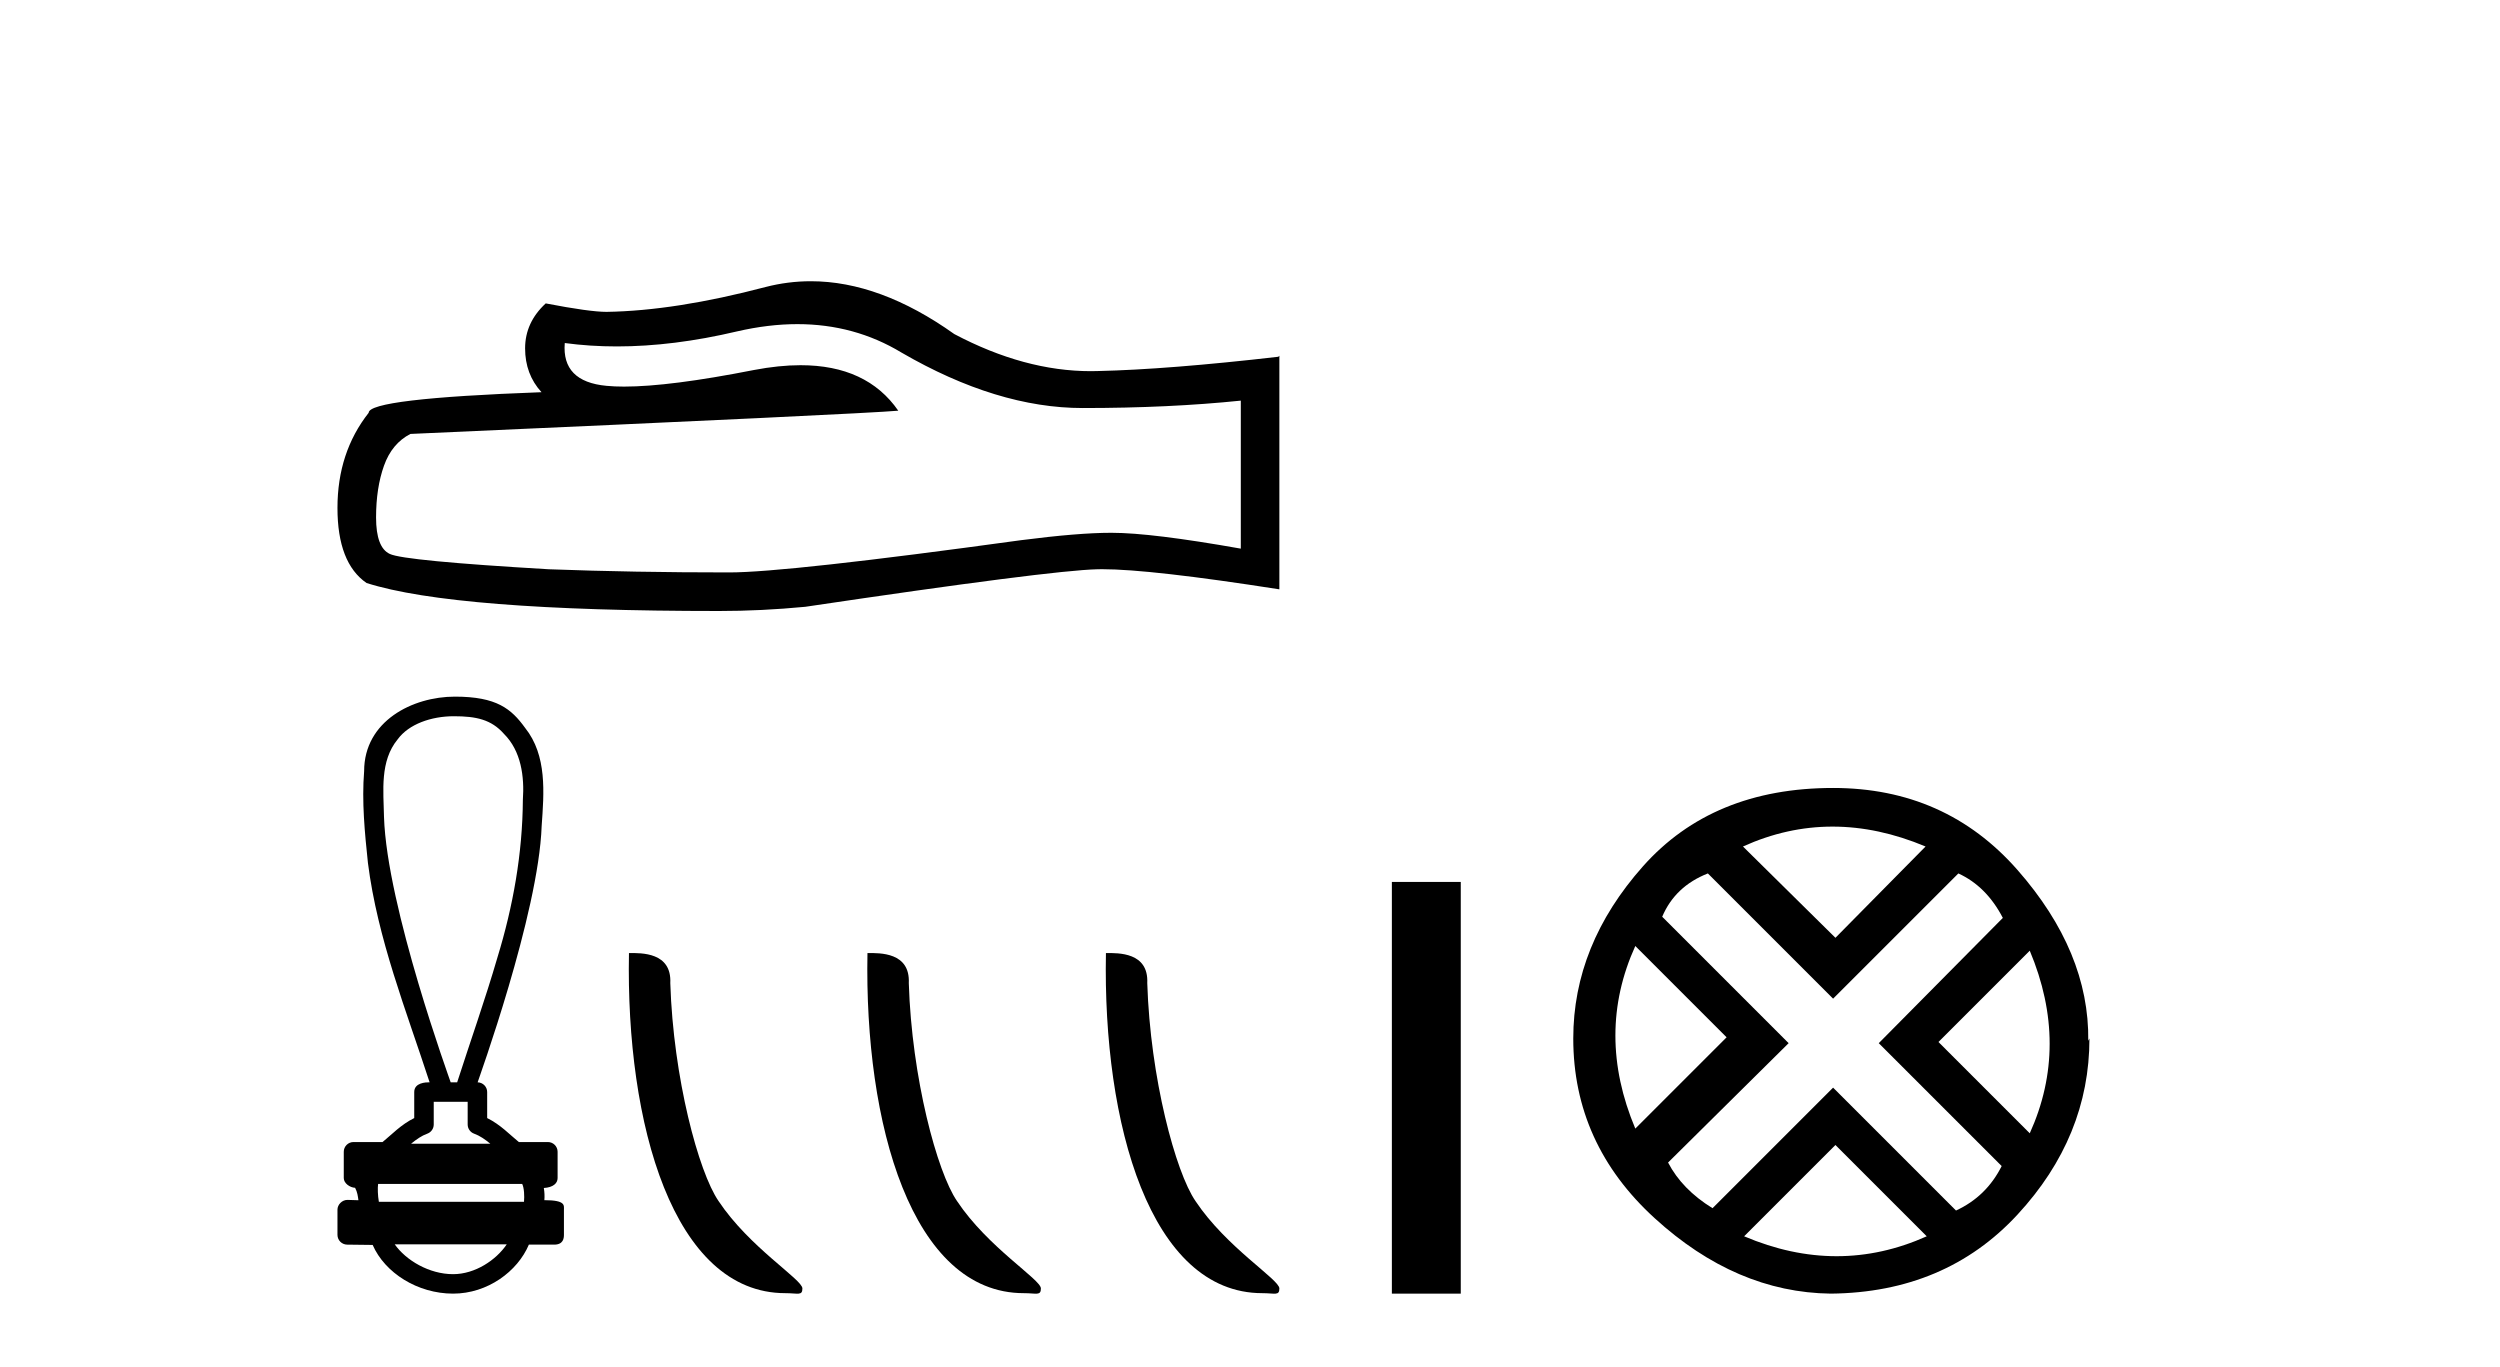 <?xml version='1.0' encoding='UTF-8' standalone='yes'?><svg xmlns='http://www.w3.org/2000/svg' xmlns:xlink='http://www.w3.org/1999/xlink' width='75.0' height='41.0' ><path d='M 23.921 9.724 Q 25.633 9.724 27.043 10.576 Q 29.913 12.241 32.482 12.241 Q 35.067 12.241 37.224 12.019 L 37.224 16.459 Q 34.544 15.984 33.354 15.984 L 33.323 15.984 Q 32.355 15.984 30.627 16.206 Q 23.602 17.173 21.874 17.173 Q 19.004 17.173 16.467 17.078 Q 12.122 16.824 11.694 16.618 Q 11.282 16.428 11.282 15.524 Q 11.282 14.636 11.52 13.97 Q 11.757 13.304 12.312 13.018 Q 25.886 12.416 26.948 12.321 Q 26.003 10.956 24.017 10.956 Q 23.373 10.956 22.619 11.1 Q 20.091 11.598 18.721 11.598 Q 18.432 11.598 18.195 11.575 Q 16.847 11.449 16.943 10.291 L 16.943 10.291 Q 17.7 10.393 18.506 10.393 Q 20.2 10.393 22.112 9.942 Q 23.055 9.724 23.921 9.724 ZM 24.325 8.437 Q 23.638 8.437 22.968 8.61 Q 20.257 9.324 18.195 9.356 Q 17.688 9.356 16.372 9.102 Q 15.753 9.673 15.753 10.45 Q 15.753 11.227 16.245 11.766 Q 11.06 11.956 11.06 12.384 Q 10.124 13.573 10.124 15.238 Q 10.124 16.888 10.996 17.49 Q 13.629 18.33 21.573 18.33 Q 22.841 18.33 24.157 18.204 Q 31.515 17.11 32.926 17.078 Q 32.993 17.076 33.065 17.076 Q 34.515 17.076 38.381 17.68 L 38.381 10.672 L 38.349 10.703 Q 35.035 11.084 32.942 11.131 Q 32.835 11.135 32.727 11.135 Q 30.735 11.135 28.629 10.022 Q 26.401 8.437 24.325 8.437 Z' style='fill:#000000;stroke:none' /><path d='M 13.616 21.487 C 14.286 21.487 14.739 21.586 15.117 22.014 C 15.636 22.53 15.735 23.298 15.686 23.995 C 15.676 25.599 15.393 27.19 14.924 28.721 C 14.557 29.982 14.117 31.219 13.715 32.469 L 13.52 32.469 C 13.503 32.408 11.605 27.207 11.52 24.509 C 11.505 23.723 11.392 22.834 11.93 22.18 C 12.263 21.724 12.935 21.487 13.616 21.487 ZM 14.03 33.054 C 14.03 33.281 14.03 33.508 14.03 33.735 C 14.03 33.858 14.107 33.968 14.223 34.01 C 14.394 34.071 14.55 34.181 14.71 34.312 L 12.332 34.312 C 12.492 34.181 12.648 34.071 12.819 34.01 C 12.935 33.968 13.012 33.858 13.012 33.735 C 13.012 33.508 13.012 33.281 13.012 33.054 ZM 15.666 35.518 C 15.726 35.64 15.735 35.884 15.72 36.055 L 11.366 36.055 C 11.332 35.861 11.327 35.641 11.343 35.518 ZM 15.203 37.329 C 14.887 37.798 14.257 38.225 13.593 38.225 C 12.876 38.225 12.178 37.809 11.841 37.329 ZM 13.647 20.899 C 12.378 20.899 10.924 21.631 10.924 23.134 C 10.851 24.051 10.942 24.975 11.038 25.889 C 11.326 28.162 12.183 30.302 12.888 32.469 C 12.884 32.469 12.878 32.469 12.871 32.469 C 12.777 32.469 12.427 32.479 12.427 32.761 C 12.427 33.022 12.427 33.282 12.427 33.542 C 12.027 33.739 11.749 34.04 11.477 34.261 L 10.606 34.261 C 10.606 34.261 10.606 34.261 10.606 34.261 C 10.444 34.261 10.313 34.392 10.313 34.553 C 10.313 34.816 10.313 35.079 10.313 35.342 C 10.313 35.498 10.496 35.627 10.653 35.634 C 10.723 35.766 10.735 35.884 10.753 36.007 C 10.644 36.003 10.535 36 10.426 35.997 C 10.424 35.997 10.423 35.997 10.422 35.997 C 10.261 35.997 10.124 36.14 10.124 36.289 C 10.124 36.541 10.124 36.793 10.124 37.046 C 10.124 37.207 10.255 37.338 10.416 37.339 C 10.62 37.339 11.088 37.348 11.169 37.348 C 11.174 37.348 11.178 37.348 11.18 37.348 C 11.546 38.187 12.528 38.809 13.593 38.809 C 14.628 38.809 15.527 38.142 15.866 37.339 L 16.626 37.339 C 16.899 37.339 16.918 37.148 16.918 37.046 C 16.918 36.793 16.918 36.541 16.918 36.289 C 16.918 36.162 16.973 36.005 16.331 36.005 C 16.341 35.888 16.336 35.764 16.315 35.64 C 16.597 35.622 16.728 35.498 16.728 35.342 C 16.728 35.079 16.728 34.816 16.728 34.553 C 16.728 34.392 16.597 34.261 16.436 34.261 L 15.565 34.261 C 15.293 34.04 15.015 33.739 14.615 33.542 C 14.615 33.282 14.615 33.022 14.615 32.761 C 14.615 32.602 14.487 32.473 14.329 32.47 C 14.336 32.433 16.159 27.413 16.25 24.777 C 16.32 23.784 16.417 22.667 15.753 21.836 C 15.339 21.265 14.903 20.899 13.647 20.899 Z' style='fill:#000000;stroke:none' /><path d='M 23.561 38.795 C 23.939 38.795 24.072 38.88 24.072 38.653 C 24.072 38.383 22.485 37.427 21.556 36.031 C 20.959 35.164 20.198 32.334 20.109 29.494 C 20.154 28.562 19.239 28.591 18.869 28.591 C 18.77 33.726 20.201 38.795 23.561 38.795 Z' style='fill:#000000;stroke:none' /><path d='M 30.715 38.795 C 31.093 38.795 31.227 38.88 31.227 38.653 C 31.227 38.383 29.639 37.427 28.71 36.031 C 28.114 35.164 27.352 32.334 27.264 29.494 C 27.308 28.562 26.394 28.591 26.024 28.591 C 25.925 33.726 27.355 38.795 30.715 38.795 Z' style='fill:#000000;stroke:none' /><path d='M 37.87 38.795 C 38.248 38.795 38.381 38.88 38.381 38.653 C 38.381 38.383 36.794 37.427 35.864 36.031 C 35.268 35.164 34.507 32.334 34.418 29.494 C 34.462 28.562 33.548 28.591 33.178 28.591 C 33.079 33.726 34.51 38.795 37.87 38.795 Z' style='fill:#000000;stroke:none' /><path d='M 41.756 26.458 L 41.756 38.809 L 43.823 38.809 L 43.823 26.458 Z' style='fill:#000000;stroke:none' /><path d='M 54.976 24.798 Q 56.345 24.798 57.767 25.395 L 55.063 28.134 L 52.289 25.395 Q 53.606 24.798 54.976 24.798 ZM 49.059 28.38 L 51.798 31.119 L 49.059 33.858 Q 47.865 31.014 49.059 28.38 ZM 60.893 28.521 Q 62.086 31.365 60.893 33.999 L 58.154 31.26 L 60.893 28.521 ZM 58.751 26.203 Q 59.593 26.589 60.085 27.537 L 56.363 31.295 L 60.05 34.982 Q 59.593 35.895 58.68 36.316 L 54.993 32.629 L 51.376 36.246 Q 50.463 35.684 50.042 34.876 L 53.659 31.295 L 49.866 27.502 Q 50.253 26.589 51.236 26.203 L 54.993 29.96 L 58.751 26.203 ZM 55.063 34.35 L 57.802 37.089 Q 56.468 37.686 55.099 37.686 Q 53.729 37.686 52.324 37.089 L 55.063 34.35 ZM 54.993 23.639 Q 51.376 23.639 49.287 25.992 Q 47.198 28.345 47.198 31.154 Q 47.198 34.315 49.638 36.544 Q 52.079 38.774 54.923 38.809 Q 58.364 38.774 60.524 36.439 Q 62.683 34.104 62.683 31.154 L 62.683 31.154 L 62.648 31.224 Q 62.683 28.556 60.524 26.098 Q 58.364 23.639 54.993 23.639 Z' style='fill:#000000;stroke:none' /></svg>